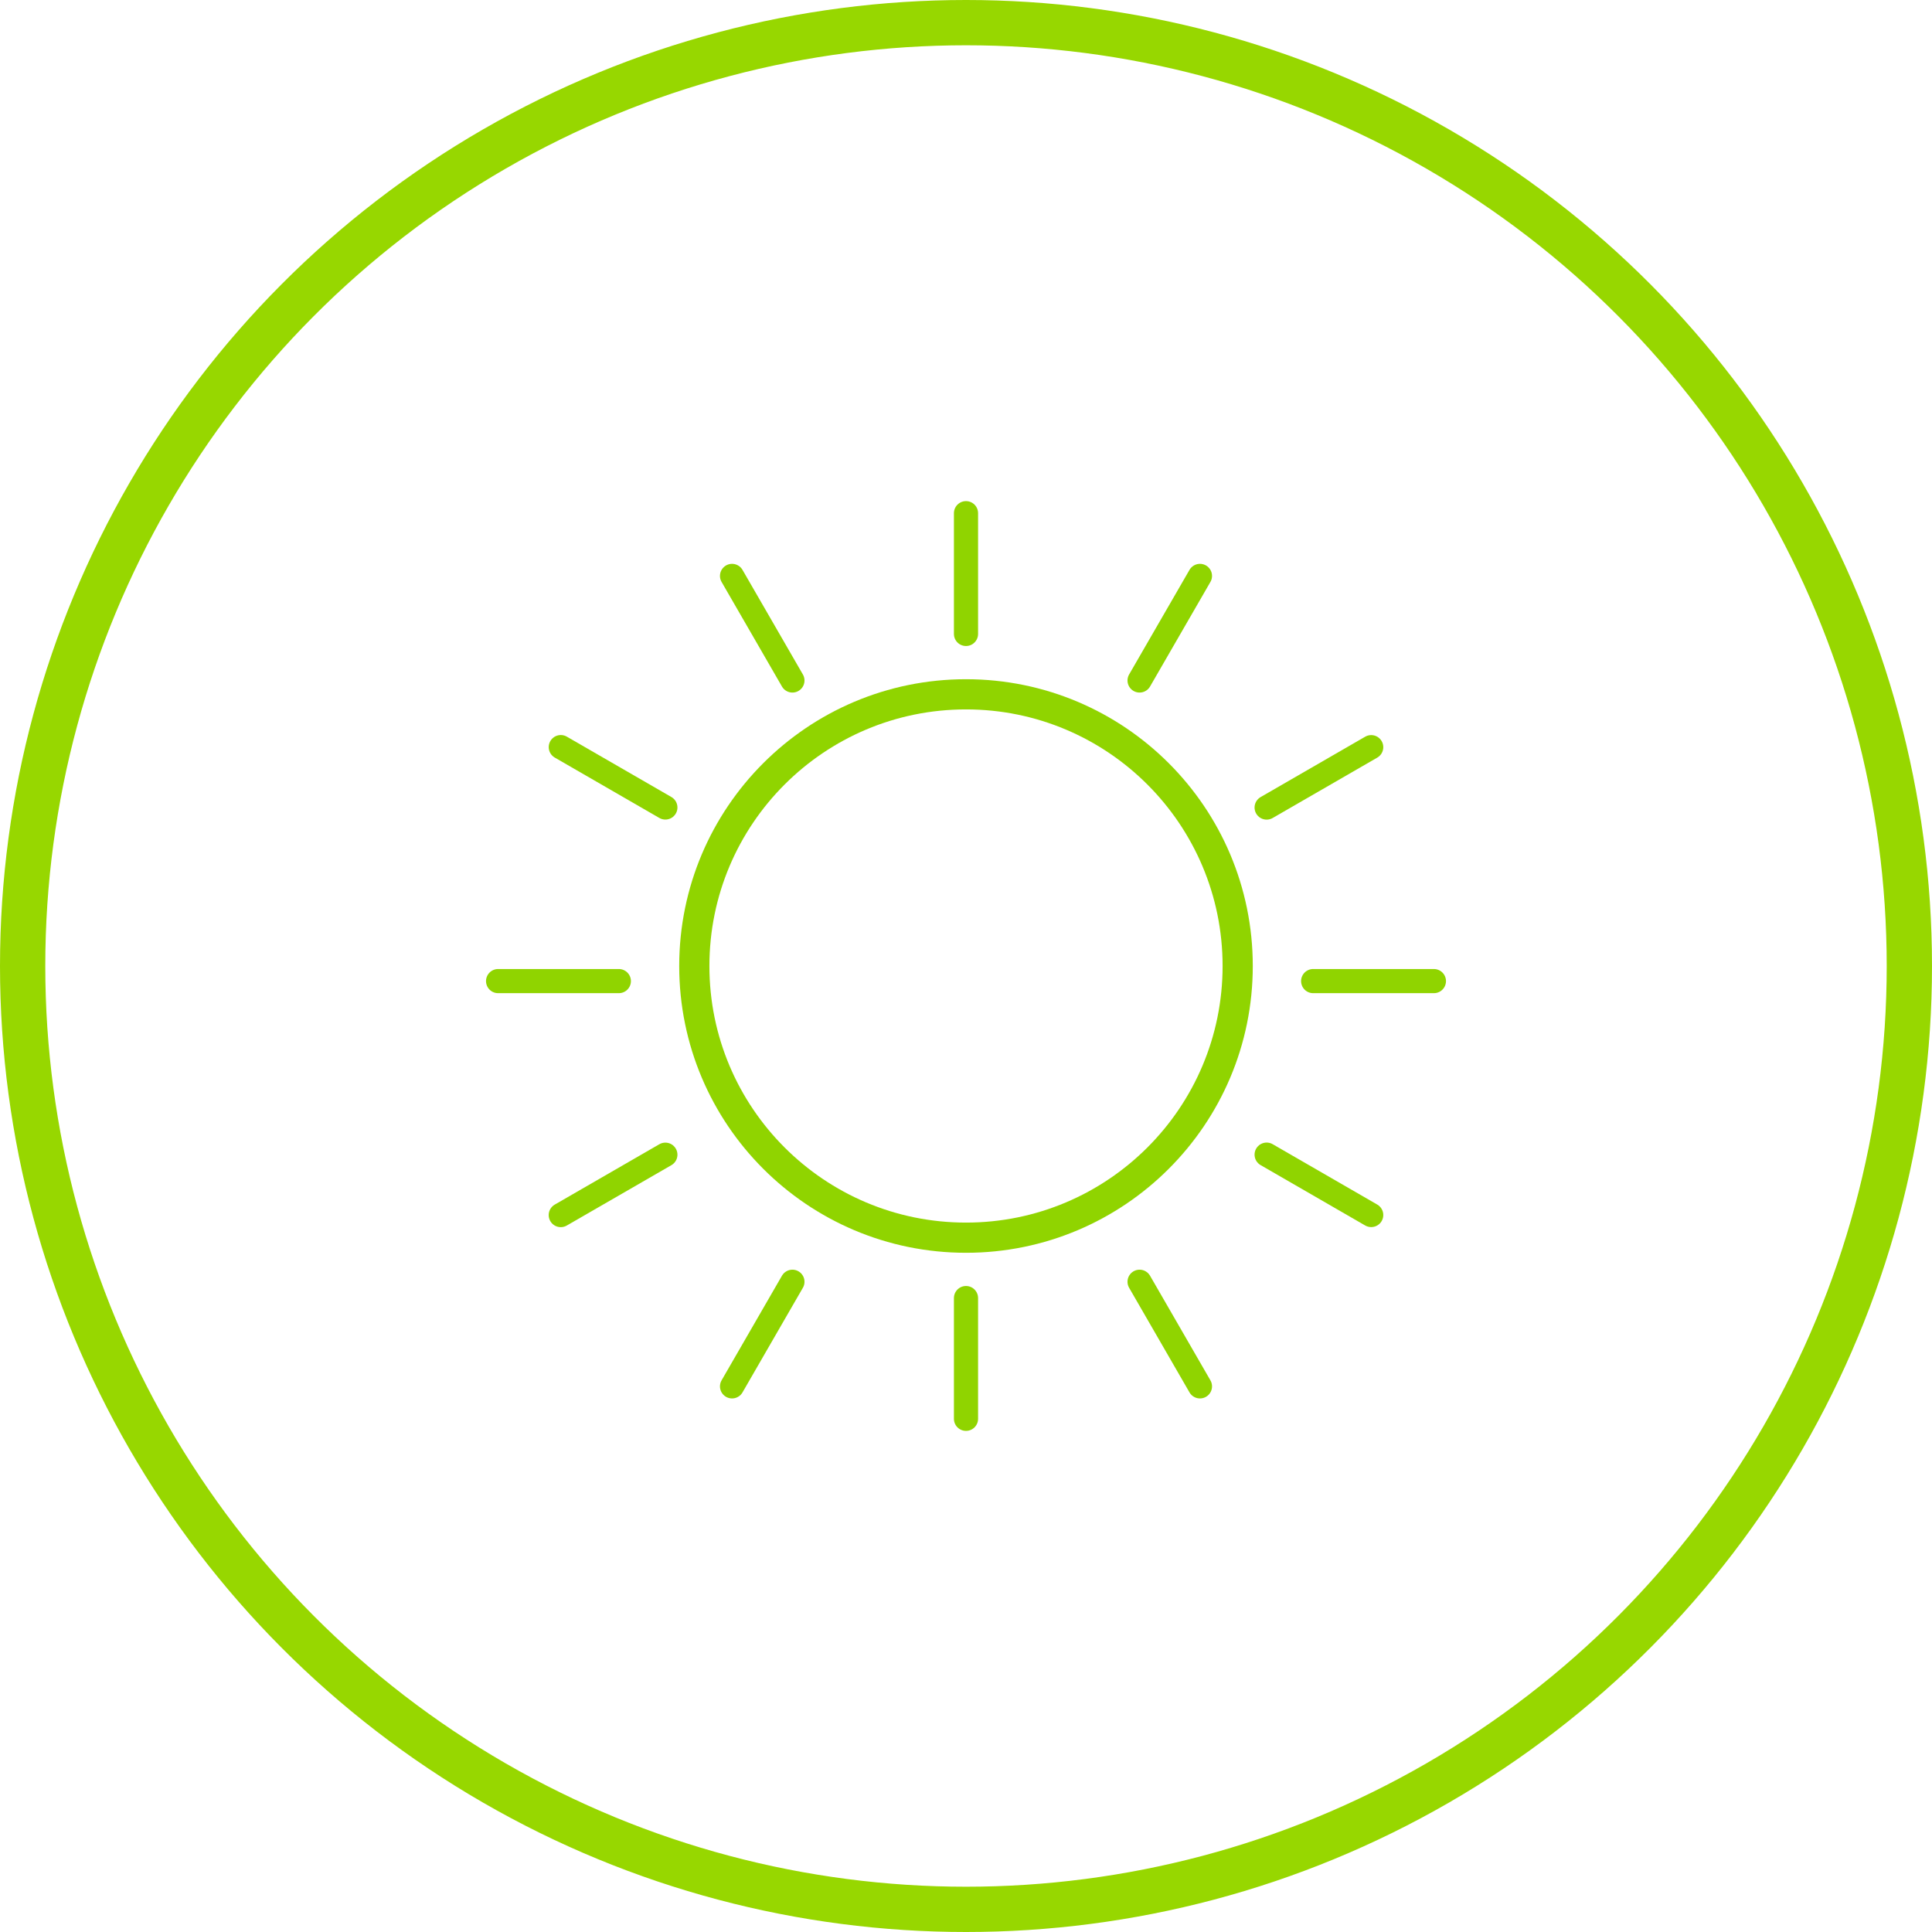 <svg width="64" height="64" viewBox="0 0 64 64" fill="none" xmlns="http://www.w3.org/2000/svg">
<circle cx="32" cy="32" r="31.25" stroke="#97D700" stroke-width="1.5"/>
<circle cx="32" cy="32" r="9" stroke="#90D400" stroke-linecap="round" stroke-linejoin="round"/>
<path d="M16.5 32.5H20.5" stroke="#90D400" stroke-width="0.8" stroke-linecap="round" stroke-linejoin="round"/>
<path d="M43.5 32.5H47.5" stroke="#90D400" stroke-width="0.8" stroke-linecap="round" stroke-linejoin="round"/>
<path d="M18.577 24.749L22.041 26.749" stroke="#90D400" stroke-width="0.8" stroke-linecap="round" stroke-linejoin="round"/>
<path d="M41.959 38.249L45.423 40.249" stroke="#90D400" stroke-width="0.8" stroke-linecap="round" stroke-linejoin="round"/>
<path d="M39.75 19.078L37.75 22.542" stroke="#90D400" stroke-width="0.8" stroke-linecap="round" stroke-linejoin="round"/>
<path d="M26.25 42.46L24.25 45.925" stroke="#90D400" stroke-width="0.8" stroke-linecap="round" stroke-linejoin="round"/>
<path d="M24.25 19.078L26.25 22.542" stroke="#90D400" stroke-width="0.8" stroke-linecap="round" stroke-linejoin="round"/>
<path d="M37.75 42.46L39.75 45.925" stroke="#90D400" stroke-width="0.8" stroke-linecap="round" stroke-linejoin="round"/>
<path d="M45.423 24.751L41.959 26.751" stroke="#90D400" stroke-width="0.8" stroke-linecap="round" stroke-linejoin="round"/>
<path d="M22.041 38.251L18.576 40.251" stroke="#90D400" stroke-width="0.8" stroke-linecap="round" stroke-linejoin="round"/>
<path d="M32 43V47" stroke="#90D400" stroke-width="0.8" stroke-linecap="round" stroke-linejoin="round"/>
<path d="M32 17V21" stroke="#90D400" stroke-width="0.8" stroke-linecap="round" stroke-linejoin="round"/>
</svg>